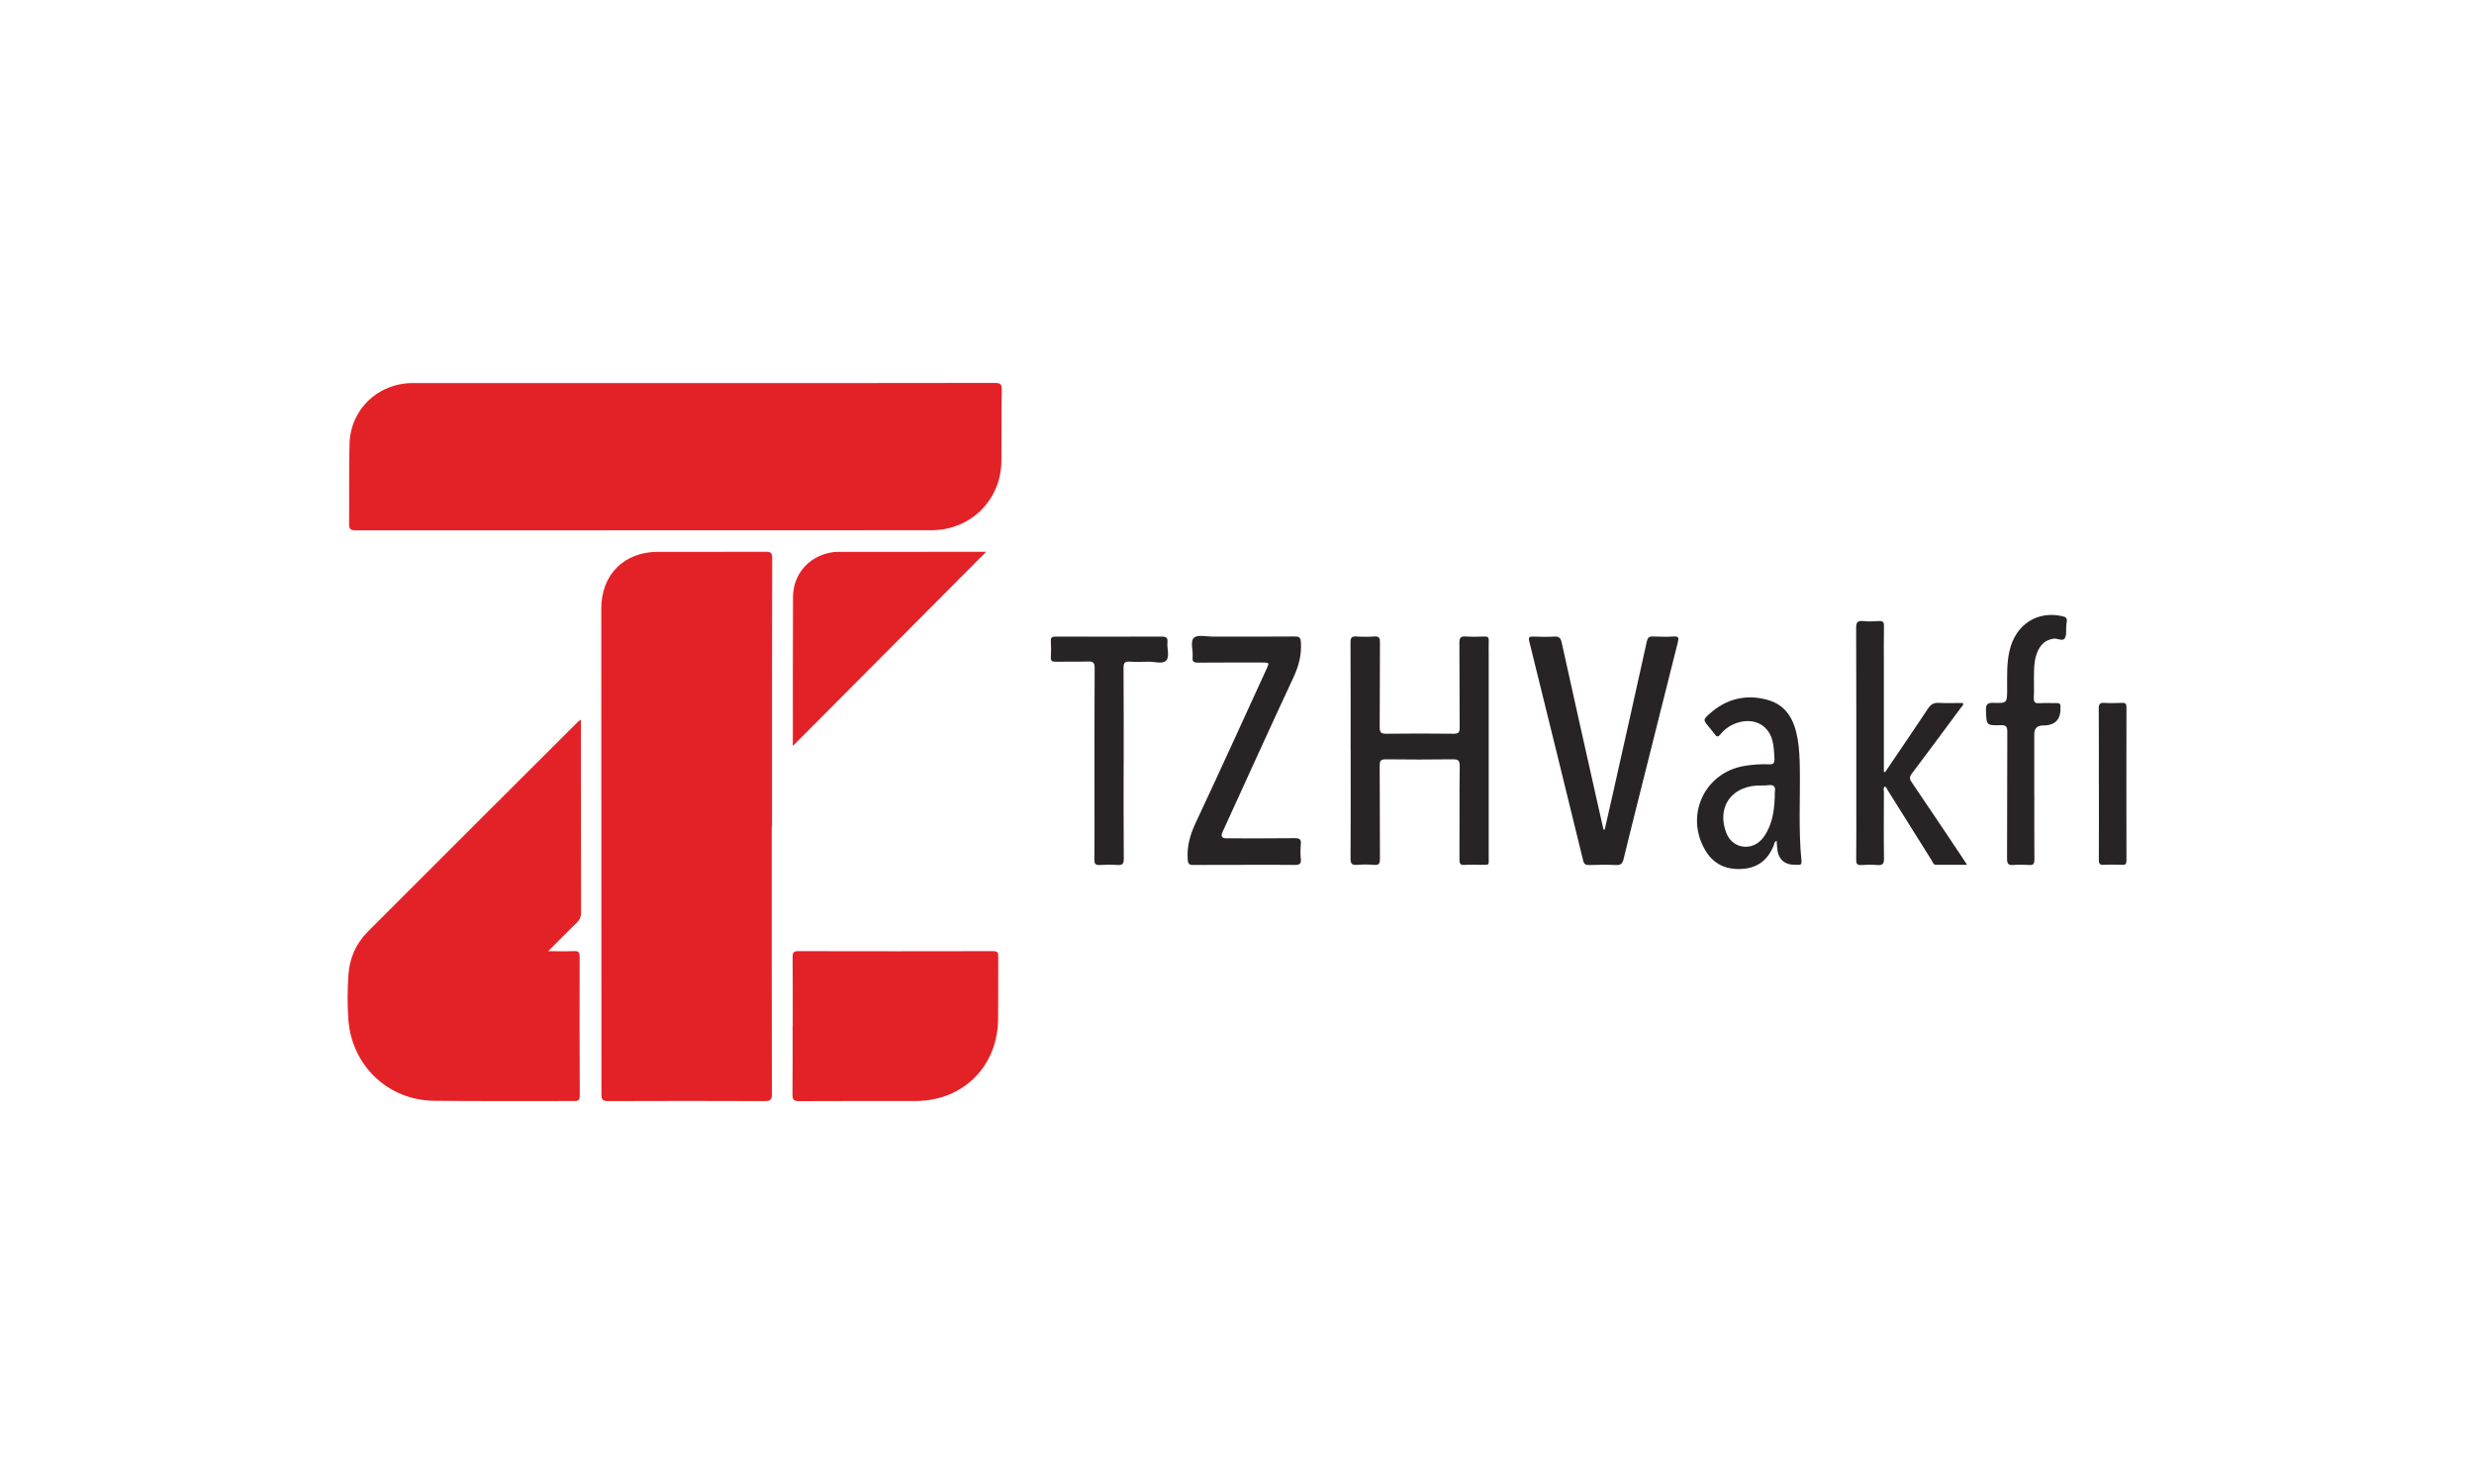 <svg xmlns="http://www.w3.org/2000/svg" id="katman_1" viewBox="0 0 500 300"><defs><style>      .cls-1 {        fill: #282425;      }      .cls-2 {        fill: #e32228;      }    </style></defs><g><path class="cls-2" d="M142.04,77.44c19.67,0,39.34.01,59.01-.03,1.11,0,1.43.24,1.41,1.38-.08,4.79-.03,9.58-.07,14.37-.06,7.92-6.2,14.02-14.15,14.03-38.79,0-77.57,0-116.36.03-1.08,0-1.34-.31-1.33-1.36.06-5.39-.06-10.78.09-16.16.2-6.97,5.77-12.25,12.76-12.26,19.54-.01,39.09,0,58.63,0Z"></path><path class="cls-2" d="M155.97,167.05c0,18.04-.01,36.09.03,54.13,0,1.15-.29,1.41-1.41,1.41-10.56-.04-21.12-.04-31.69,0-1.06,0-1.35-.27-1.35-1.34,0-32.75-.02-65.51-.03-98.26,0-6.82,4.6-11.42,11.43-11.43,7.27-.01,14.54.01,21.81-.02.98,0,1.3.21,1.3,1.26-.04,18.09-.03,36.17-.03,54.26h-.06Z"></path><path class="cls-2" d="M117.4,145.46c0,2.25,0,4.24,0,6.23,0,10.95,0,21.89.03,32.84,0,.79-.21,1.36-.78,1.91-1.9,1.84-3.74,3.73-5.85,5.85,1.92,0,3.56.05,5.19-.02.89-.04,1.17.22,1.16,1.14-.03,9.36-.02,18.73.02,28.09,0,.87-.26,1.08-1.09,1.08-9.45-.03-18.9.06-28.35-.05-9.37-.11-16.71-7.18-17.34-16.56-.2-2.94-.17-5.9.02-8.84.22-3.42,1.54-6.41,3.95-8.82,14.14-14.16,28.31-28.29,42.47-42.43.09-.09.2-.15.57-.42Z"></path><path class="cls-2" d="M160.21,207.39c0-4.66.02-9.32-.02-13.97,0-.9.26-1.15,1.16-1.14,13.12.03,26.24.03,39.36,0,.92,0,1.04.32,1.04,1.11-.03,4.23.02,8.46-.03,12.69-.11,9.52-7.11,16.47-16.62,16.49-7.86.02-15.73-.02-23.59.03-1.07,0-1.36-.28-1.35-1.35.06-4.61.03-9.23.03-13.85h.01Z"></path><path class="cls-2" d="M199.28,111.58c-12.96,13.02-25.96,26.08-38.97,39.15-.18-.14-.07-.42-.07-.66,0-9.79-.02-19.58.03-29.37.02-4.48,2.98-8.01,7.36-8.95.58-.13,1.18-.19,1.78-.19,9.83-.01,19.67-.01,29.5-.01.2,0,.4.02.39.02Z"></path></g><g><path class="cls-1" d="M272.96,151.68c0-7.27.02-14.54-.02-21.81,0-.97.26-1.27,1.22-1.2,1.19.08,2.4.08,3.59,0,.91-.06,1.14.25,1.14,1.14-.04,5.73,0,11.46-.05,17.19-.01,1.07.28,1.34,1.34,1.33,4.53-.06,9.07-.05,13.6,0,.94,0,1.23-.22,1.22-1.2-.05-5.73,0-11.46-.05-17.19,0-1.01.26-1.34,1.27-1.27,1.28.09,2.56.04,3.85.01.61-.02.83.2.81.81-.04,1.15-.01,2.31-.01,3.46,0,13.43,0,26.85,0,40.28,0,1.81.25,1.58-1.66,1.6-1.07,0-2.14-.06-3.21.02-.89.07-1.04-.29-1.04-1.1.03-6.29-.02-12.57.05-18.86.01-1.17-.32-1.41-1.42-1.39-4.49.06-8.98.06-13.47,0-1-.01-1.28.23-1.28,1.25.05,6.29,0,12.57.05,18.86,0,.92-.16,1.32-1.18,1.23-1.15-.1-2.31-.1-3.46,0-1.13.1-1.31-.36-1.3-1.37.04-7.27.02-14.54.02-21.81Z"></path><path class="cls-1" d="M324.32,167.69c.57-2.53,1.15-5.05,1.72-7.58,2.27-10.13,4.54-20.26,6.78-30.4.16-.74.42-1.09,1.25-1.04,1.41.07,2.82.08,4.23,0,.96-.05,1.02.28.81,1.1-2.43,9.61-4.83,19.22-7.24,28.84-1.25,5.01-2.53,10.02-3.74,15.05-.22.9-.56,1.25-1.53,1.21-1.79-.09-3.59-.06-5.39,0-.71.02-1.07-.15-1.25-.9-3.61-14.77-7.23-29.54-10.89-44.3-.22-.89.04-1,.81-.98,1.41.05,2.83.08,4.23,0,.96-.06,1.3.26,1.51,1.21,2.36,10.72,4.77,21.43,7.17,32.15.42,1.87.85,3.75,1.27,5.62.08.02.17.03.25.05Z"></path><path class="cls-1" d="M380.99,156.09c2.89-4.28,5.81-8.54,8.66-12.84.56-.84,1.14-1.22,2.17-1.16,1.62.09,3.24.02,4.87.02.21.5-.22.72-.42,1-3.28,4.43-6.56,8.87-9.88,13.27-.5.66-.5,1.08-.03,1.76,3.46,5.09,6.88,10.21,10.3,15.32.26.38.51.78.89,1.37-2.2,0-4.22,0-6.24,0-.59,0-.71-.56-.94-.94-2.95-4.71-5.9-9.42-8.85-14.12-.17-.27-.22-.65-.64-.76-.32.37-.14.81-.14,1.21-.02,4.45-.05,8.89.02,13.34.02,1.1-.33,1.39-1.37,1.31-1.06-.09-2.14-.07-3.2,0-.87.06-1.06-.27-1.05-1.1.05-3.76.02-7.53.02-11.29,0-11.84.02-23.69-.03-35.53,0-1.13.26-1.52,1.41-1.4,1.06.11,2.14.07,3.2,0,.78-.04,1.03.19,1.01,1-.05,2.69-.02,5.39-.02,8.08,0,6.76,0,13.51,0,20.27v1.12c.09.03.18.06.27.08Z"></path><path class="cls-1" d="M251.48,174.84c-3.42,0-6.84-.02-10.26.02-.86.01-1.12-.18-1.18-1.11-.19-2.64.47-4.99,1.59-7.37,4.86-10.36,9.59-20.79,14.36-31.19.57-1.24.57-1.25-.87-1.25-4.32,0-8.63-.02-12.95.02-.87,0-1.24-.17-1.14-1.11.14-1.35-.56-3.16.28-3.93.74-.67,2.52-.22,3.84-.22,5.51-.01,11.03.02,16.54-.03.96,0,1.17.24,1.23,1.2.15,2.5-.42,4.73-1.48,7.01-4.86,10.41-9.59,20.88-14.37,31.33q-.58,1.26.8,1.26c4.62,0,9.23.03,13.85-.03,1-.01,1.26.29,1.18,1.23-.08.98-.11,1.97,0,2.94.13,1.1-.35,1.25-1.3,1.24-3.38-.05-6.75-.02-10.13-.02Z"></path><path class="cls-1" d="M359.03,169.98c-.47.24-.43.59-.53.85-1.1,2.86-3.11,4.55-6.2,4.81-3.25.27-5.89-.81-7.62-3.69-4.24-7.08-.22-15.78,7.89-17.12,1.65-.27,3.32-.39,4.98-.32.86.04,1.1-.26,1.07-1.09-.06-1.33-.1-2.65-.48-3.93-.89-2.99-3.66-4.37-6.84-3.43-1.44.42-2.65,1.23-3.58,2.37-.52.63-.79.56-1.21-.05-.36-.53-.8-1-1.2-1.5-1.1-1.36-1.14-1.4.21-2.6,3.34-2.98,7.23-3.98,11.56-2.84,3.97,1.04,5.55,4.11,6.21,7.84.36,2.03.43,4.08.46,6.13.09,6.19-.29,12.4.33,18.58.08.75-.2.91-.83.84-.13-.01-.26,0-.38,0q-3.45.01-3.71-3.48c-.03-.42-.06-.84-.1-1.38ZM358.7,161.03c0-.21-.05-.56,0-.89.19-1.11-.21-1.56-1.37-1.41-.8.11-1.62.03-2.43.09-5.25.4-7.9,4.6-6.02,9.54.83,2.17,2.99,3.29,5.16,2.63,1.49-.45,2.39-1.59,3.09-2.89,1.15-2.16,1.47-4.52,1.55-7.06Z"></path><path class="cls-1" d="M227.09,154.49c0,6.37-.03,12.74.03,19.11,0,1.03-.28,1.33-1.28,1.26-1.19-.08-2.4-.07-3.59,0-.85.05-1.08-.23-1.07-1.08.05-3.8.02-7.61.02-11.42,0-9.11-.02-18.21.03-27.32,0-1.09-.3-1.35-1.35-1.31-2.18.08-4.36,0-6.54.04-.69.01-1-.14-.96-.91.06-1.06.07-2.14,0-3.2-.06-.84.29-.97,1.03-.97,7.14.02,14.28.03,21.42,0,.94,0,1.2.31,1.11,1.18-.13,1.26.53,2.89-.28,3.69-.75.74-2.36.17-3.59.21-1.24.03-2.48.07-3.72-.01-1-.07-1.29.24-1.28,1.26.05,6.5.03,13,.03,19.5Z"></path><path class="cls-1" d="M411.14,160.8c0,4.32-.02,8.64.02,12.96,0,.82-.17,1.16-1.05,1.1-1.06-.07-2.14-.08-3.2,0-1,.08-1.29-.22-1.28-1.26.05-8.55,0-17.1.05-25.66,0-1.06-.25-1.36-1.32-1.34-2.95.07-2.89.02-2.99-2.97-.04-1.23.28-1.59,1.53-1.55,2.75.1,2.74.03,2.75-2.79.01-2.6-.12-5.21.49-7.79,1.24-5.25,5.55-8.07,10.64-6.94.75.16,1.05.45.9,1.2-.05.25-.05.51-.08.77-.08.85.11,1.87-.31,2.51-.45.68-1.46-.05-2.25.07-1.45.21-2.42.97-3.07,2.24-.7,1.37-.85,2.86-.89,4.36-.05,1.79.04,3.59-.04,5.39-.04.9.3,1.09,1.1,1.05,1.15-.06,2.31,0,3.46-.02.6-.02.9.16.82.8,0,.04,0,.09,0,.13q.13,3.6-3.51,3.6-1.78,0-1.78,1.73c0,4.15,0,8.3,0,12.44Z"></path><path class="cls-1" d="M424.18,158.48c0-5.08.02-10.16-.02-15.25,0-.9.24-1.2,1.15-1.14,1.19.08,2.39.05,3.59,0,.68-.03.86.21.86.87-.02,10.33-.02,20.67,0,31,0,.67-.19.9-.86.87-1.24-.05-2.48-.08-3.71,0-.95.07-1.01-.38-1.01-1.14.03-5.08.01-10.16.01-15.25Z"></path></g></svg>